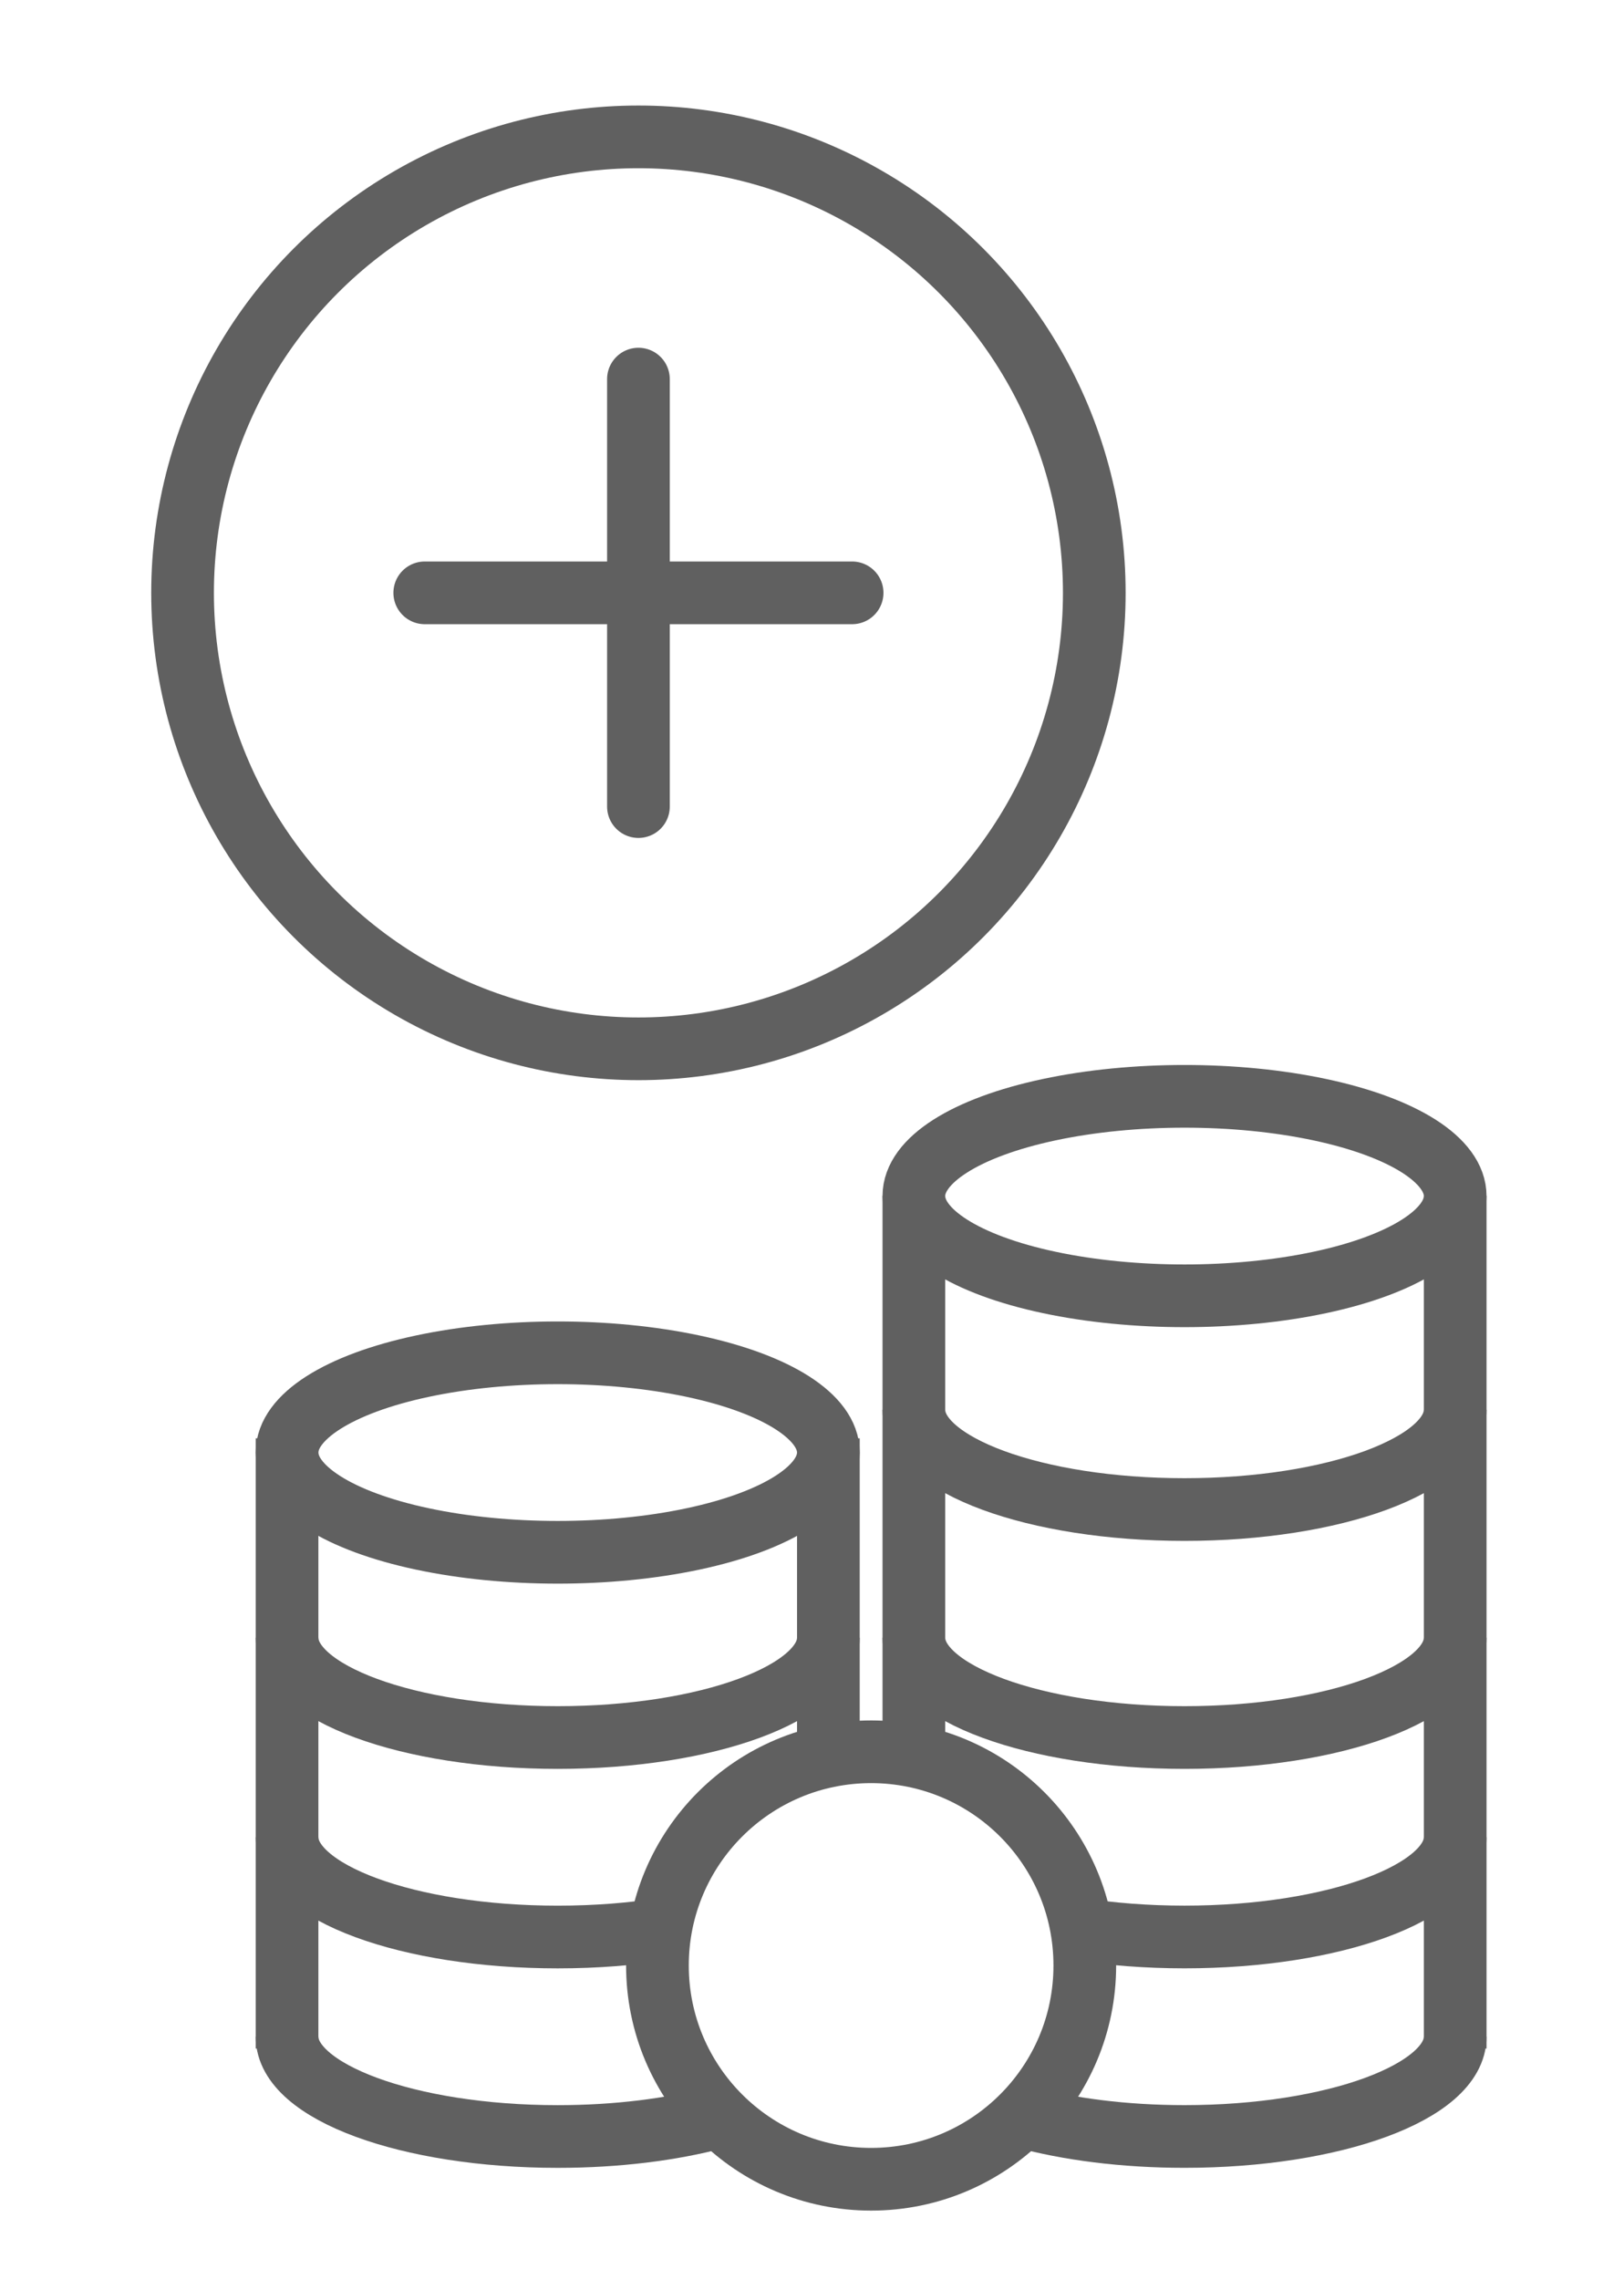 <?xml version="1.0" encoding="utf-8"?>
<!-- Generator: Adobe Illustrator 15.1.0, SVG Export Plug-In  -->
<!DOCTYPE svg PUBLIC "-//W3C//DTD SVG 1.1//EN" "http://www.w3.org/Graphics/SVG/1.1/DTD/svg11.dtd">
<svg version="1.1"
	 xmlns="http://www.w3.org/2000/svg" xmlns:xlink="http://www.w3.org/1999/xlink" xmlns:a="http://ns.adobe.com/AdobeSVGViewerExtensions/3.0/"
	 x="0px" y="0px" width="57px" height="80px" viewBox="-5.308 -3.703 57 80" enable-background="new -5.308 -3.703 57 80"
	 xml:space="preserve">
<defs>
</defs>
<circle fill="none" stroke="#606060" stroke-width="2.2" stroke-miterlimit="10" cx="17.1" cy="17.1" r="16"/>
<ellipse fill="none" stroke="#606060" stroke-width="2.2" stroke-miterlimit="10" cx="14.267" cy="47.267" rx="9.5" ry="3.5"/>
<path fill="none" stroke="#606060" stroke-width="2.2" stroke-miterlimit="10" d="M4.767,60.767c0,1.933,4.253,3.5,9.5,3.5
	c1.355,0,2.645-0.104,3.811-0.293"/>
<path fill="none" stroke="#606060" stroke-width="2.2" stroke-miterlimit="10" d="M4.767,53.767c0,1.933,4.253,3.5,9.5,3.5
	s9.5-1.567,9.5-3.5"/>
<path fill="none" stroke="#606060" stroke-width="2.2" stroke-miterlimit="10" d="M4.767,67.767c0,1.933,4.253,3.5,9.5,3.5
	c2.075,0,3.995-0.245,5.557-0.661"/>
<line fill="none" stroke="#606060" stroke-width="2.2" stroke-miterlimit="10" x1="4.767" y1="46.767" x2="4.767" y2="68.18"/>
<line fill="none" stroke="#606060" stroke-width="2.2" stroke-miterlimit="10" x1="23.767" y1="46.767" x2="23.767" y2="57.892"/>
<ellipse fill="none" stroke="#606060" stroke-width="2.2" stroke-miterlimit="10" cx="36.267" cy="38.267" rx="9.5" ry="3.5"/>
<path fill="none" stroke="#606060" stroke-width="2.2" stroke-miterlimit="10" d="M32.547,63.988
	c1.144,0.179,2.399,0.278,3.72,0.278c5.246,0,9.5-1.567,9.5-3.5"/>
<path fill="none" stroke="#606060" stroke-width="2.2" stroke-miterlimit="10" d="M26.767,53.767c0,1.933,4.253,3.5,9.5,3.5
	s9.5-1.567,9.5-3.5"/>
<path fill="none" stroke="#606060" stroke-width="2.2" stroke-miterlimit="10" d="M26.767,45.767c0,1.933,4.253,3.5,9.5,3.5
	s9.5-1.567,9.5-3.5"/>
<path fill="none" stroke="#606060" stroke-width="2.2" stroke-miterlimit="10" d="M30.593,70.574
	c1.583,0.435,3.547,0.692,5.674,0.692c5.246,0,9.5-1.567,9.5-3.5"/>
<line fill="none" stroke="#606060" stroke-width="2.2" stroke-miterlimit="10" x1="26.767" y1="38.263" x2="26.767" y2="58.003"/>
<line fill="none" stroke="#606060" stroke-width="2.2" stroke-miterlimit="10" x1="45.767" y1="38.263" x2="45.767" y2="68.18"/>
<circle fill="none" stroke="#606060" stroke-width="2.2" stroke-miterlimit="10" cx="25.267" cy="65.267" r="7.5"/>
<line fill="none" stroke="#606060" stroke-width="2.2" stroke-linecap="round" stroke-linejoin="round" stroke-miterlimit="10" x1="17.1" y1="9.6" x2="17.1" y2="24.6"/>
<line fill="none" stroke="#606060" stroke-width="2.2" stroke-linecap="round" stroke-linejoin="round" stroke-miterlimit="10" x1="9.6" y1="17.1" x2="24.6" y2="17.1"/>
</svg>
